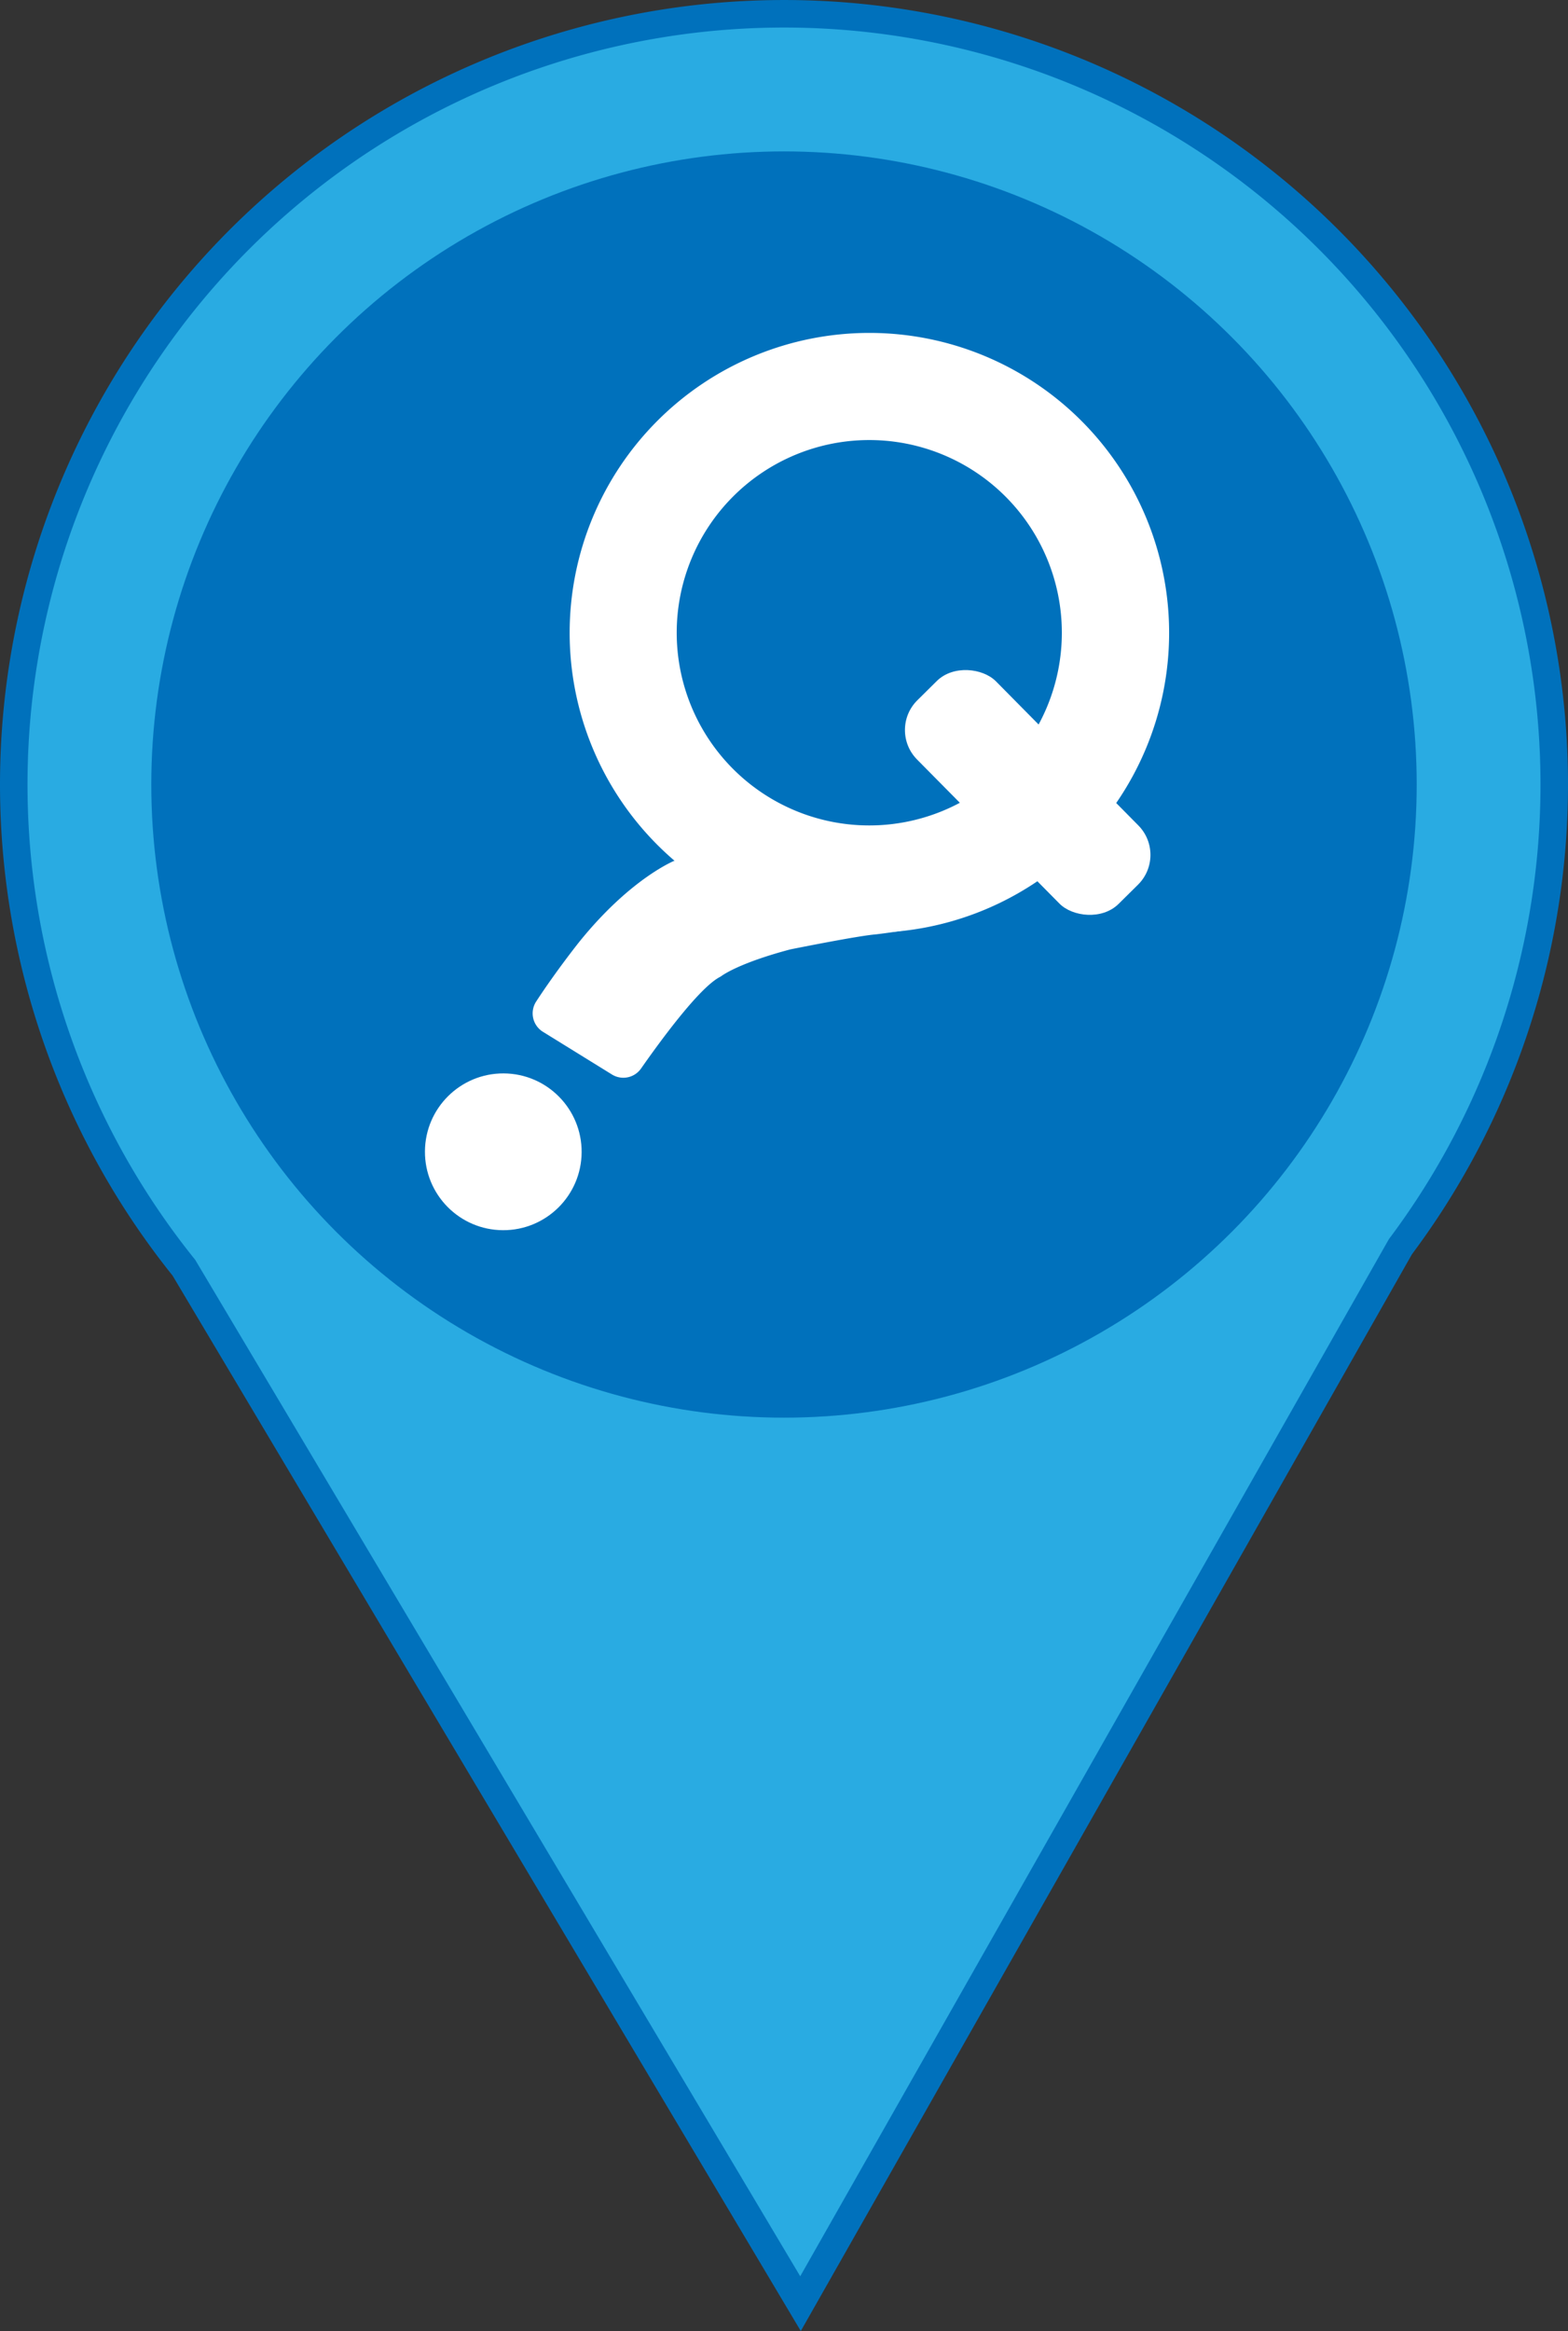 <?xml version="1.0" encoding="UTF-8"?><svg xmlns="http://www.w3.org/2000/svg" viewBox="0 0 285 423.4"><rect x="0" y="0" width="285" height="423.4" fill="#333333" stroke="none"/><defs><style>.cls-1{fill:#29abe2;stroke:#0071bc;stroke-miterlimit:10;stroke-width:5px;}.cls-2{fill:#0071bc;}.cls-3{fill:#fff;}</style></defs><title>pushpin_blue</title><g id="Layer_2" data-name="Layer 2"><g id="Layer_3" data-name="Layer 3"><path class="cls-1" d="M254.54,226.45a140,140,0,1,0-221.12,3.81L145.5,418.43Z"/><circle class="cls-2" cx="142.5" cy="142.5" r="115"/><path class="cls-3" d="M98.66,187.4l12.57,7.77a3.93,3.93,0,0,0,5.29-1.09c3.5-5,10.51-14.59,14.28-16.6a3,3,0,0,0,.33-.2c.67-.48,3.87-2.52,12.35-4.79l.25-.06c1.3-.26,12.34-2.47,15.52-2.72A124,124,0,0,0,173,167.27c1.72-.48-31.87-12.11-39.36-14.7a3.93,3.93,0,0,0-2.88.13l-8.06,3.59s-8,3.14-17.38,14.75c0,0-4.17,5.21-7.85,10.85A3.94,3.94,0,0,0,98.66,187.4Z"/><circle class="cls-3" cx="91.48" cy="209.22" r="14.24" transform="translate(-118.25 299.52) rotate(-89.68)"/><rect class="cls-3" x="176.71" y="117.93" width="20.18" height="52.02" rx="7.61" ry="7.61" transform="translate(-47.24 172.94) rotate(-44.68)"/><path class="cls-3" d="M158,60.47A54.48,54.48,0,1,0,212.5,115,54.48,54.48,0,0,0,158,60.47Zm0,89.46a35,35,0,1,1,35-35A35,35,0,0,1,158,149.93Z"/></g></g></svg>